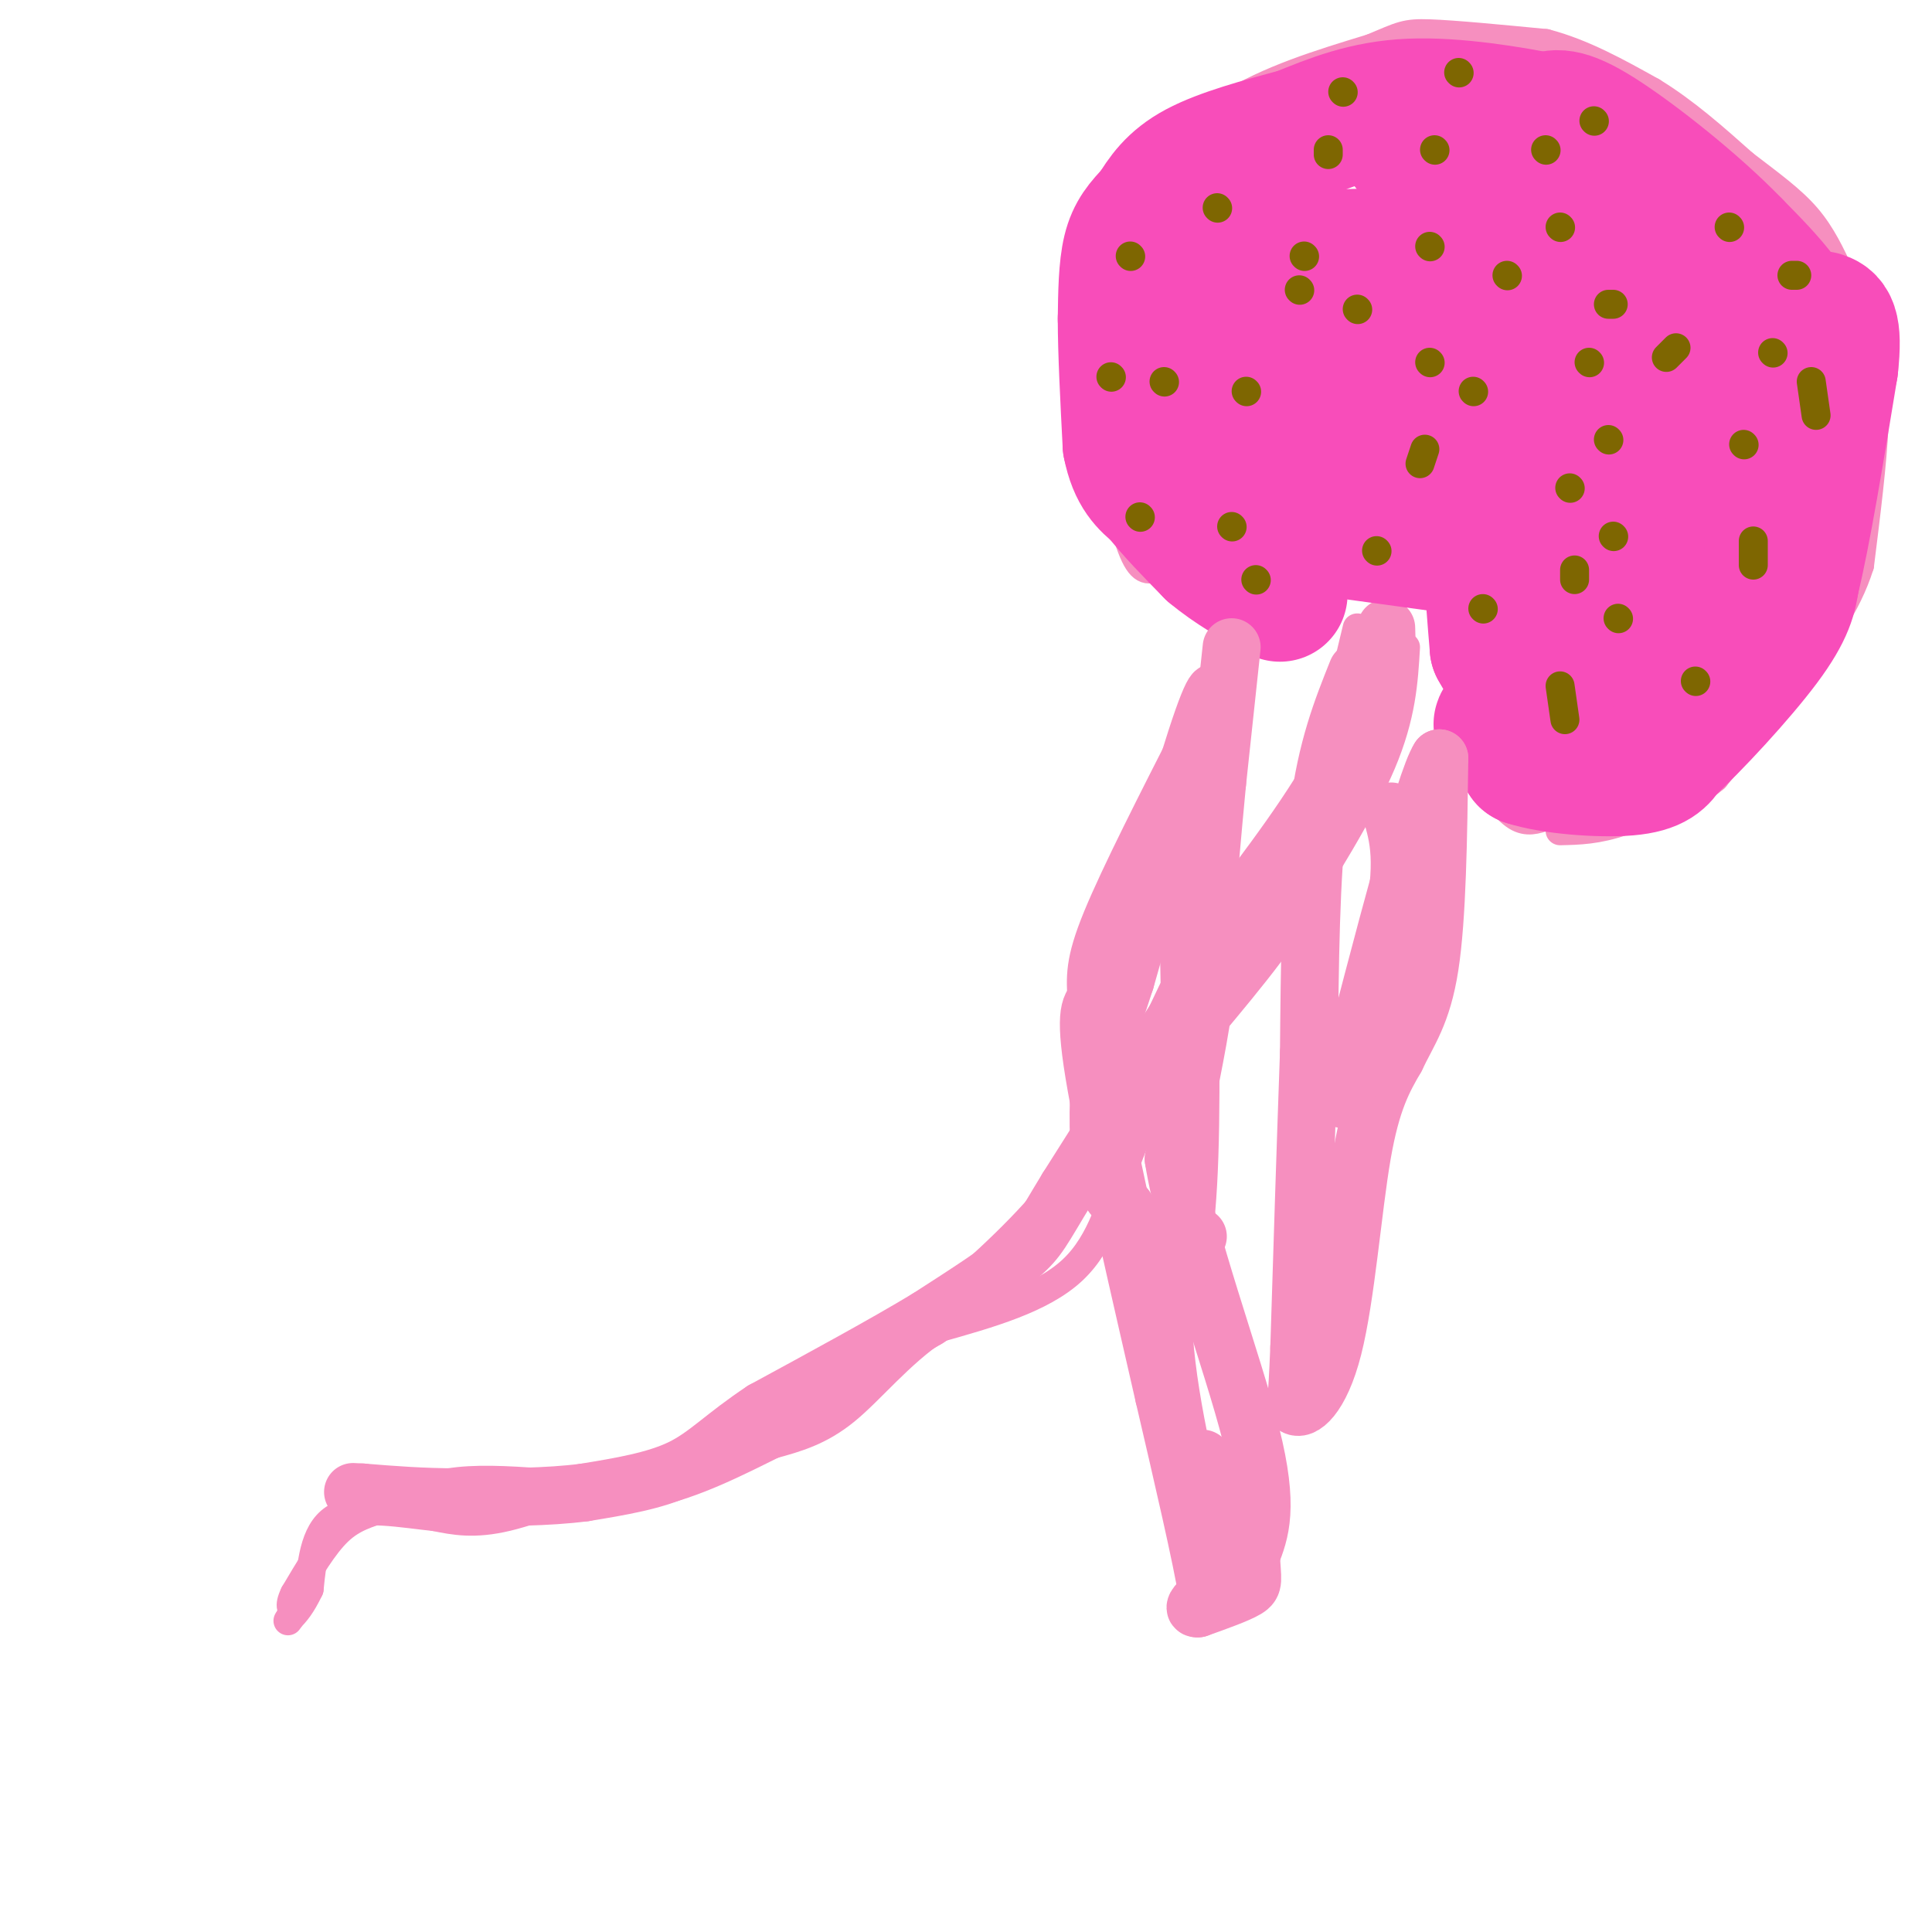 <svg viewBox='0 0 400 400' version='1.1' xmlns='http://www.w3.org/2000/svg' xmlns:xlink='http://www.w3.org/1999/xlink'><g fill='none' stroke='#F68FBF' stroke-width='6' stroke-linecap='round' stroke-linejoin='round'><path d='M240,117c-1.583,0.917 -3.167,1.833 -5,-2c-1.833,-3.833 -3.917,-12.417 -6,-21'/><path d='M229,94c-1.867,-11.667 -3.533,-30.333 -3,-40c0.533,-9.667 3.267,-10.333 6,-11'/><path d='M232,43c4.667,-5.333 13.333,-13.167 22,-21'/><path d='M254,22c8.667,-5.500 19.333,-8.750 30,-12'/><path d='M284,10c6.267,-2.622 6.933,-3.178 12,-3c5.067,0.178 14.533,1.089 24,2'/><path d='M320,9c7.667,2.000 14.833,6.000 22,10'/><path d='M342,19c6.833,4.167 12.917,9.583 19,15'/><path d='M361,34c5.533,4.244 9.867,7.356 13,11c3.133,3.644 5.067,7.822 7,12'/><path d='M381,57c2.378,4.222 4.822,8.778 6,14c1.178,5.222 1.089,11.111 1,17'/><path d='M388,88c-0.333,7.667 -1.667,18.333 -3,29'/><path d='M385,117c-2.667,8.500 -7.833,15.250 -13,22'/><path d='M372,139c-5.000,7.333 -11.000,14.667 -17,22'/><path d='M355,161c-6.000,5.167 -12.500,7.083 -19,9'/><path d='M336,170c-5.333,1.833 -9.167,1.917 -13,2'/><path d='M242,118c0.000,0.000 11.000,10.000 11,10'/><path d='M253,128c2.500,2.000 3.250,2.000 4,2'/><path d='M320,169c-1.917,0.667 -3.833,1.333 -6,0c-2.167,-1.333 -4.583,-4.667 -7,-8'/><path d='M307,161c-1.167,-1.333 -0.583,-0.667 0,0'/><path d='M281,130c0.000,0.000 -6.000,25.000 -6,25'/><path d='M275,155c-5.000,10.000 -14.500,22.500 -24,35'/><path d='M251,190c-6.500,10.833 -10.750,20.417 -15,30'/><path d='M236,220c-5.667,9.667 -12.333,18.833 -19,28'/><path d='M217,248c-7.333,8.667 -16.167,16.333 -25,24'/><path d='M192,272c-9.333,7.000 -20.167,12.500 -31,18'/><path d='M161,290c-8.689,5.556 -14.911,10.444 -20,13c-5.089,2.556 -9.044,2.778 -13,3'/><path d='M128,306c-6.467,2.244 -16.133,6.356 -23,8c-6.867,1.644 -10.933,0.822 -15,0'/><path d='M90,314c-6.511,-0.667 -15.289,-2.333 -20,0c-4.711,2.333 -5.356,8.667 -6,15'/><path d='M64,329c-1.667,3.500 -2.833,4.750 -4,6'/><path d='M60,335c-0.667,1.000 -0.333,0.500 0,0'/><path d='M291,134c-0.417,7.083 -0.833,14.167 -5,24c-4.167,9.833 -12.083,22.417 -20,35'/><path d='M266,193c-7.778,11.044 -17.222,21.156 -23,29c-5.778,7.844 -7.889,13.422 -10,19'/><path d='M233,241c-2.756,7.311 -4.644,16.089 -11,22c-6.356,5.911 -17.178,8.956 -28,12'/><path d='M194,275c-7.911,5.333 -13.689,12.667 -19,17c-5.311,4.333 -10.156,5.667 -15,7'/><path d='M160,299c-6.867,3.400 -16.533,8.400 -25,10c-8.467,1.600 -15.733,-0.200 -23,-2'/><path d='M112,307c-7.222,-0.533 -13.778,-0.867 -19,0c-5.222,0.867 -9.111,2.933 -13,5'/><path d='M80,312c-3.844,1.311 -6.956,2.089 -10,5c-3.044,2.911 -6.022,7.956 -9,13'/><path d='M61,330c-1.400,2.822 -0.400,3.378 0,3c0.400,-0.378 0.200,-1.689 0,-3'/></g>
<g fill='none' stroke='#F68FBF' stroke-width='12' stroke-linecap='round' stroke-linejoin='round'><path d='M287,130c0.167,5.417 0.333,10.833 -2,17c-2.333,6.167 -7.167,13.083 -12,20'/><path d='M273,167c-6.500,10.000 -16.750,25.000 -27,40'/><path d='M246,207c-8.667,13.167 -16.833,26.083 -25,39'/><path d='M221,246c-5.267,8.600 -5.933,10.600 -10,14c-4.067,3.400 -11.533,8.200 -19,13'/><path d='M192,273c-8.833,5.333 -21.417,12.167 -34,19'/><path d='M158,292c-8.178,5.400 -11.622,9.400 -17,12c-5.378,2.600 -12.689,3.800 -20,5'/><path d='M121,309c-7.667,1.000 -16.833,1.000 -26,1'/><path d='M95,310c-7.667,0.000 -13.833,-0.500 -20,-1'/><path d='M75,309c-3.333,-0.167 -1.667,-0.083 0,0'/></g>
<g fill='none' stroke='#F84DBA' stroke-width='28' stroke-linecap='round' stroke-linejoin='round'><path d='M319,67c0.000,0.000 0.100,0.100 0.1,0.1'/><path d='M317,44c-5.705,0.824 -11.411,1.648 -16,3c-4.589,1.352 -8.063,3.232 -11,7c-2.937,3.768 -5.339,9.425 -7,15c-1.661,5.575 -2.583,11.067 -2,16c0.583,4.933 2.669,9.305 8,13c5.331,3.695 13.906,6.711 24,6c10.094,-0.711 21.706,-5.149 28,-9c6.294,-3.851 7.272,-7.114 8,-13c0.728,-5.886 1.208,-14.396 0,-19c-1.208,-4.604 -4.104,-5.302 -7,-6'/><path d='M342,57c-4.617,-1.325 -12.660,-1.639 -18,-1c-5.340,0.639 -7.975,2.230 -10,9c-2.025,6.770 -3.438,18.717 -2,25c1.438,6.283 5.728,6.900 9,4c3.272,-2.900 5.526,-9.319 6,-15c0.474,-5.681 -0.832,-10.626 -4,-15c-3.168,-4.374 -8.199,-8.178 -15,-10c-6.801,-1.822 -15.372,-1.664 -20,0c-4.628,1.664 -5.314,4.832 -6,8'/><path d='M282,62c-1.518,4.463 -2.311,11.619 -2,17c0.311,5.381 1.728,8.987 8,13c6.272,4.013 17.401,8.433 25,10c7.599,1.567 11.670,0.281 14,-1c2.330,-1.281 2.921,-2.559 4,-6c1.079,-3.441 2.647,-9.047 -2,-16c-4.647,-6.953 -15.509,-15.254 -22,-20c-6.491,-4.746 -8.611,-5.937 -19,-6c-10.389,-0.063 -29.046,1.002 -37,2c-7.954,0.998 -5.206,1.928 -5,4c0.206,2.072 -2.130,5.287 -2,10c0.130,4.713 2.727,10.923 5,15c2.273,4.077 4.221,6.022 9,8c4.779,1.978 12.390,3.989 20,6'/><path d='M278,98c5.702,1.510 9.958,2.285 17,0c7.042,-2.285 16.872,-7.630 22,-13c5.128,-5.370 5.555,-10.765 6,-15c0.445,-4.235 0.906,-7.310 0,-10c-0.906,-2.690 -3.181,-4.997 -6,-5c-2.819,-0.003 -6.182,2.297 -9,5c-2.818,2.703 -5.089,5.810 -7,13c-1.911,7.190 -3.461,18.463 0,25c3.461,6.537 11.932,8.337 17,9c5.068,0.663 6.734,0.189 8,-1c1.266,-1.189 2.133,-3.095 3,-5'/><path d='M329,101c0.805,-3.839 1.318,-10.938 0,-17c-1.318,-6.062 -4.467,-11.089 -12,-16c-7.533,-4.911 -19.451,-9.707 -25,-12c-5.549,-2.293 -4.728,-2.084 -7,0c-2.272,2.084 -7.636,6.042 -13,10'/><path d='M272,66c-6.667,6.500 -16.833,17.750 -27,29'/><path d='M245,95c-3.711,6.644 0.511,8.756 4,10c3.489,1.244 6.244,1.622 9,2'/><path d='M258,107c8.667,1.333 25.833,3.667 43,6'/><path d='M301,113c8.422,1.600 7.978,2.600 8,6c0.022,3.400 0.511,9.200 1,15'/><path d='M310,134c3.167,6.000 10.583,13.500 18,21'/><path d='M328,155c8.000,-0.167 19.000,-11.083 30,-22'/><path d='M358,133c6.089,-5.067 6.311,-6.733 7,-12c0.689,-5.267 1.844,-14.133 3,-23'/><path d='M368,98c2.467,-8.156 7.133,-17.044 6,-25c-1.133,-7.956 -8.067,-14.978 -15,-22'/><path d='M359,51c-8.067,-8.400 -20.733,-18.400 -28,-23c-7.267,-4.600 -9.133,-3.800 -11,-3'/><path d='M320,25c-6.911,-1.400 -18.689,-3.400 -28,-3c-9.311,0.400 -16.156,3.200 -23,6'/><path d='M269,28c-7.844,2.089 -15.956,4.311 -21,7c-5.044,2.689 -7.022,5.844 -9,9'/><path d='M239,44c-2.467,2.556 -4.133,4.444 -5,8c-0.867,3.556 -0.933,8.778 -1,14'/><path d='M233,66c0.000,6.667 0.500,16.333 1,26'/><path d='M234,92c1.167,6.000 3.583,8.000 6,10'/><path d='M240,102c2.833,3.667 6.917,7.833 11,12'/><path d='M251,114c4.167,3.500 9.083,6.250 14,9'/><path d='M290,28c0.000,0.000 46.000,60.000 46,60'/><path d='M336,88c8.089,11.378 5.311,9.822 4,13c-1.311,3.178 -1.156,11.089 -1,19'/><path d='M339,120c-4.000,7.667 -13.500,17.333 -23,27'/><path d='M316,147c-4.911,4.556 -5.689,2.444 -5,3c0.689,0.556 2.844,3.778 5,7'/><path d='M316,157c5.089,1.711 15.311,2.489 21,2c5.689,-0.489 6.844,-2.244 8,-4'/><path d='M345,155c5.422,-4.933 14.978,-15.267 20,-22c5.022,-6.733 5.511,-9.867 6,-13'/><path d='M371,120c2.333,-9.500 5.167,-26.750 8,-44'/><path d='M379,76c1.000,-9.000 -0.500,-9.500 -2,-10'/></g>
<g fill='none' stroke='#7E6601' stroke-width='6' stroke-linecap='round' stroke-linejoin='round'><path d='M323,47c0.000,0.000 0.100,0.100 0.1,0.1'/><path d='M329,75c0.000,0.000 0.100,0.100 0.1,0.1'/><path d='M269,60c0.000,0.000 0.100,0.100 0.1,0.1'/><path d='M325,101c0.000,0.000 0.100,0.100 0.1,0.1'/><path d='M270,53c0.000,0.000 0.100,0.100 0.1,0.1'/><path d='M258,81c0.000,0.000 0.100,0.100 0.1,0.1'/><path d='M255,109c0.000,0.000 0.100,0.100 0.1,0.1'/><path d='M294,96c0.000,0.000 1.000,-3.000 1,-3'/><path d='M296,51c0.000,0.000 0.100,0.100 0.1,0.1'/><path d='M326,118c0.000,0.000 0.000,2.000 0,2'/><path d='M324,149c0.000,0.000 -1.000,-7.000 -1,-7'/><path d='M367,73c0.000,0.000 0.100,0.100 0.1,0.1'/><path d='M363,112c0.000,0.000 0.000,5.000 0,5'/><path d='M351,141c0.000,0.000 0.100,0.100 0.1,0.1'/><path d='M297,31c0.000,0.000 0.100,0.100 0.1,0.1'/><path d='M234,53c0.000,0.000 0.100,0.100 0.1,0.1'/><path d='M281,64c0.000,0.000 0.100,0.100 0.1,0.1'/><path d='M230,78c0.000,0.000 0.100,0.100 0.1,0.1'/><path d='M278,19c0.000,0.000 0.100,0.100 0.1,0.1'/><path d='M330,25c0.000,0.000 0.100,0.100 0.1,0.1'/><path d='M358,47c0.000,0.000 0.100,0.100 0.1,0.1'/><path d='M347,72c0.000,0.000 -2.000,2.000 -2,2'/><path d='M334,111c0.000,0.000 0.100,0.100 0.1,0.1'/><path d='M305,81c0.000,0.000 0.100,0.100 0.1,0.1'/><path d='M307,126c0.000,0.000 0.100,0.100 0.1,0.1'/><path d='M285,114c0.000,0.000 0.100,0.100 0.1,0.1'/><path d='M260,120c0.000,0.000 0.100,0.100 0.1,0.1'/><path d='M236,107c0.000,0.000 0.100,0.100 0.1,0.1'/><path d='M241,79c0.000,0.000 0.100,0.100 0.1,0.1'/><path d='M252,43c0.000,0.000 0.100,0.100 0.1,0.1'/><path d='M275,31c0.000,0.000 0.000,1.000 0,1'/><path d='M302,15c0.000,0.000 0.100,0.100 0.1,0.1'/><path d='M320,31c0.000,0.000 0.100,0.100 0.1,0.1'/><path d='M296,75c0.000,0.000 0.100,0.100 0.1,0.1'/><path d='M312,57c0.000,0.000 0.100,0.100 0.1,0.1'/><path d='M333,63c0.000,0.000 1.000,0.000 1,0'/><path d='M371,57c0.000,0.000 1.000,0.000 1,0'/><path d='M375,79c0.000,0.000 1.000,7.000 1,7'/><path d='M333,91c0.000,0.000 0.100,0.100 0.1,0.1'/><path d='M361,92c0.000,0.000 0.100,0.100 0.1,0.1'/><path d='M335,128c0.000,0.000 0.100,0.100 0.1,0.1'/></g>
<g fill='none' stroke='#F68FBF' stroke-width='12' stroke-linecap='round' stroke-linejoin='round'><path d='M255,134c0.000,0.000 -3.000,28.000 -3,28'/><path d='M252,162c-1.000,10.333 -2.000,22.167 -3,34'/><path d='M249,196c-0.500,7.833 -0.250,10.417 0,13'/><path d='M249,209c-1.000,7.333 -3.500,19.167 -6,31'/><path d='M243,240c2.622,16.378 12.178,41.822 16,57c3.822,15.178 1.911,20.089 0,25'/><path d='M259,322c0.222,5.267 0.778,5.933 -1,7c-1.778,1.067 -5.889,2.533 -10,4'/><path d='M248,333c-1.333,0.167 0.333,-1.417 2,-3'/><path d='M250,330c-1.167,-7.333 -5.083,-24.167 -9,-41'/><path d='M241,289c-4.511,-19.800 -11.289,-48.800 -14,-64c-2.711,-15.200 -1.356,-16.600 0,-18'/><path d='M227,207c-0.178,-4.622 -0.622,-7.178 3,-16c3.622,-8.822 11.311,-23.911 19,-39'/><path d='M249,152c3.667,-9.133 3.333,-12.467 0,-3c-3.333,9.467 -9.667,31.733 -16,54'/><path d='M233,203c-3.548,11.060 -4.417,11.708 -5,17c-0.583,5.292 -0.881,15.226 0,21c0.881,5.774 2.940,7.387 5,9'/><path d='M233,250c1.978,5.400 4.422,14.400 7,16c2.578,1.600 5.289,-4.200 8,-10'/><path d='M246,188c0.417,21.083 0.833,42.167 0,57c-0.833,14.833 -2.917,23.417 -5,32'/><path d='M241,277c1.000,14.533 6.000,34.867 8,40c2.000,5.133 1.000,-4.933 0,-15'/><path d='M281,139c-3.167,7.917 -6.333,15.833 -8,29c-1.667,13.167 -1.833,31.583 -2,50'/><path d='M271,218c-0.667,18.500 -1.333,39.750 -2,61'/><path d='M269,279c-0.500,12.167 -0.750,12.083 -1,12'/><path d='M268,291c1.381,1.286 5.333,-1.500 8,-12c2.667,-10.500 4.048,-28.714 6,-40c1.952,-11.286 4.476,-15.643 7,-20'/><path d='M289,219c2.556,-5.422 5.444,-8.978 7,-19c1.556,-10.022 1.778,-26.511 2,-43'/><path d='M298,157c-3.000,4.500 -11.500,37.250 -20,70'/><path d='M278,227c-0.889,4.444 6.889,-19.444 10,-34c3.111,-14.556 1.556,-19.778 0,-25'/></g>
</svg>